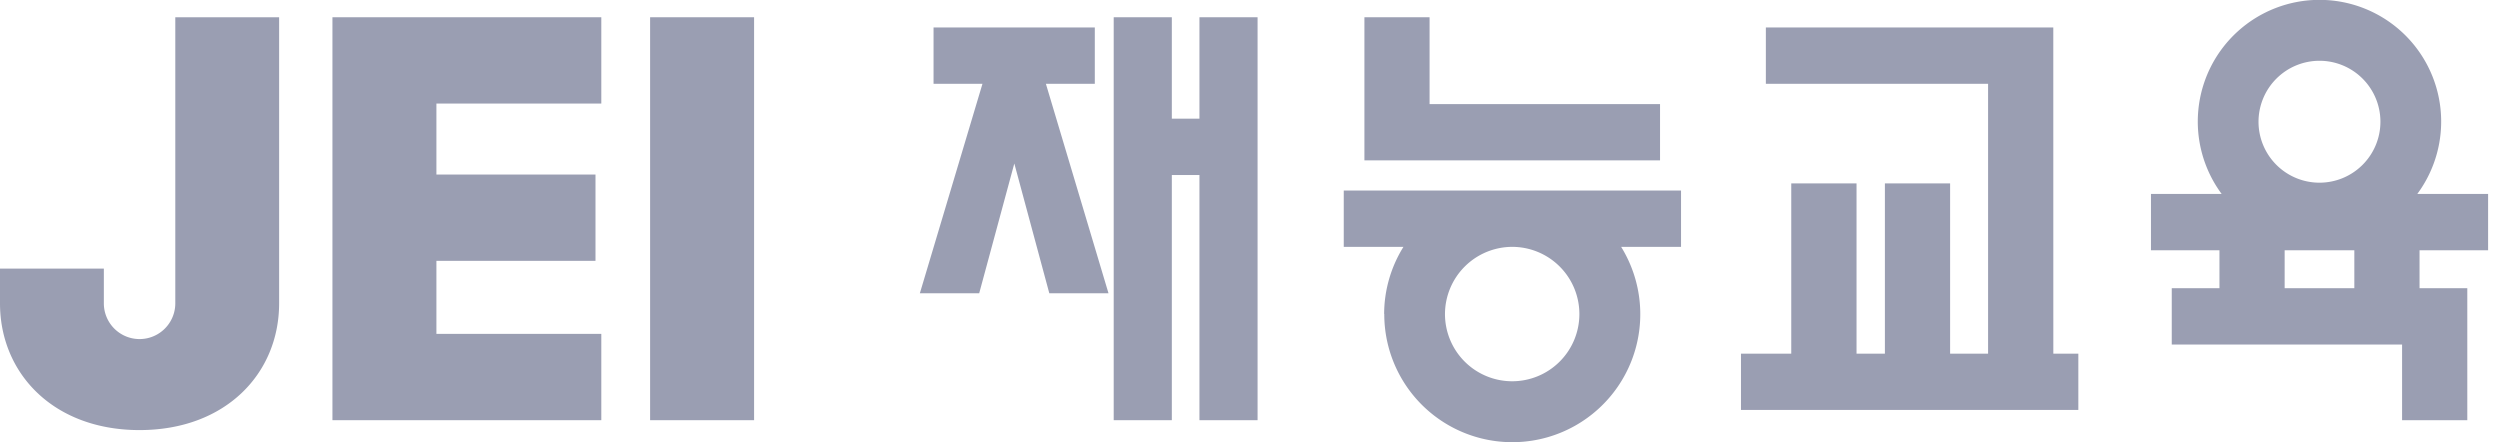 <svg xmlns="http://www.w3.org/2000/svg" xmlns:xlink="http://www.w3.org/1999/xlink" width="135.754" height="24" viewBox="0 0 135.754 24">
  <defs>
    <clipPath id="clip-path">
      <rect id="사각형_3" data-name="사각형 3" width="135.108" height="24" fill="#9a9eb2"/>
    </clipPath>
  </defs>
  <g id="logo-footer-JEI" transform="translate(-346 -6138)">
    <g id="그룹_69152" data-name="그룹 69152" transform="translate(346 6138)">
      <rect id="사각형_4" data-name="사각형 4" width="135.754" height="23.792" transform="translate(0 0.134)" fill="none"/>
      <g id="그룹_3" data-name="그룹 3">
        <path id="패스_2" data-name="패스 2" d="M155.77,24.522h-8.954V20.556h8.638V15.87h-8.638V12.015h8.954V7.329h-14.6v21.88h14.6Z" transform="translate(-123.118 -6.392)" fill="#9a9eb2"/>
        <rect id="사각형_2" data-name="사각형 2" width="5.646" height="21.88" transform="translate(35.302 0.937)" fill="#9a9eb2"/>
        <g id="그룹_2" data-name="그룹 2">
          <g id="그룹_1" data-name="그룹 1" clip-path="url(#clip-path)">
            <path id="패스_3" data-name="패스 3" d="M7.576,29.746c4.686,0,7.581-3.08,7.581-6.882V7.329H9.519V22.864a1.94,1.94,0,0,1-3.88,0V20.977H0v1.887c0,3.8,2.9,6.882,7.576,6.882" transform="translate(0 -6.392)" fill="#9a9eb2"/>
            <path id="패스_4" data-name="패스 4" d="M914.629,15.648v3.062h12.507v4.106h3.541V15.648h-2.593V13.589h3.723V10.532h-3.845a6.608,6.608,0,1,0-10.623,0H913.5v3.057h3.719v2.059Zm9.914,0h-3.784V13.589h3.784ZM922.653,3.3a3.31,3.31,0,1,1-3.313,3.311A3.313,3.313,0,0,1,922.653,3.3" transform="translate(-796.699 0)" fill="#9a9eb2"/>
            <path id="패스_5" data-name="패스 5" d="M579.462,7.329V15.1h16.053V12.045H583V7.329Z" transform="translate(-505.372 -6.392)" fill="#9a9eb2"/>
            <path id="패스_6" data-name="패스 6" d="M572.9,87.615a6.951,6.951,0,1,0,12.863-3.647h3.252v-3.06H570.7v3.06h3.242a6.922,6.922,0,0,0-1.049,3.647m6.951-3.647a3.649,3.649,0,1,1-3.647,3.647,3.657,3.657,0,0,1,3.647-3.647" transform="translate(-497.732 -70.563)" fill="#9a9eb2"/>
            <path id="패스_7" data-name="패스 7" d="M476.147,15.895h1.5V29.208h3.156V7.328h-3.156v5.507h-1.5V7.328h-3.156v21.88h3.156Z" transform="translate(-412.515 -6.391)" fill="#9a9eb2"/>
            <path id="패스_8" data-name="패스 8" d="M395.786,19.055l1.9,7.046H400.9l-3.4-11.375h2.657V11.669H391.4v3.057h2.657l-3.4,11.375h3.222Z" transform="translate(-340.707 -10.177)" fill="#9a9eb2"/>
            <path id="패스_9" data-name="패스 9" d="M756.329,11.669H740.721v3.057h12.067V29.382h-2.062V20.136h-3.541v9.245h-1.54V20.136H742.1v9.245h-2.73v3.055h18.319V29.382h-1.358Z" transform="translate(-644.832 -10.177)" fill="#9a9eb2"/>
          </g>
        </g>
      </g>
    </g>
  </g>
</svg>
